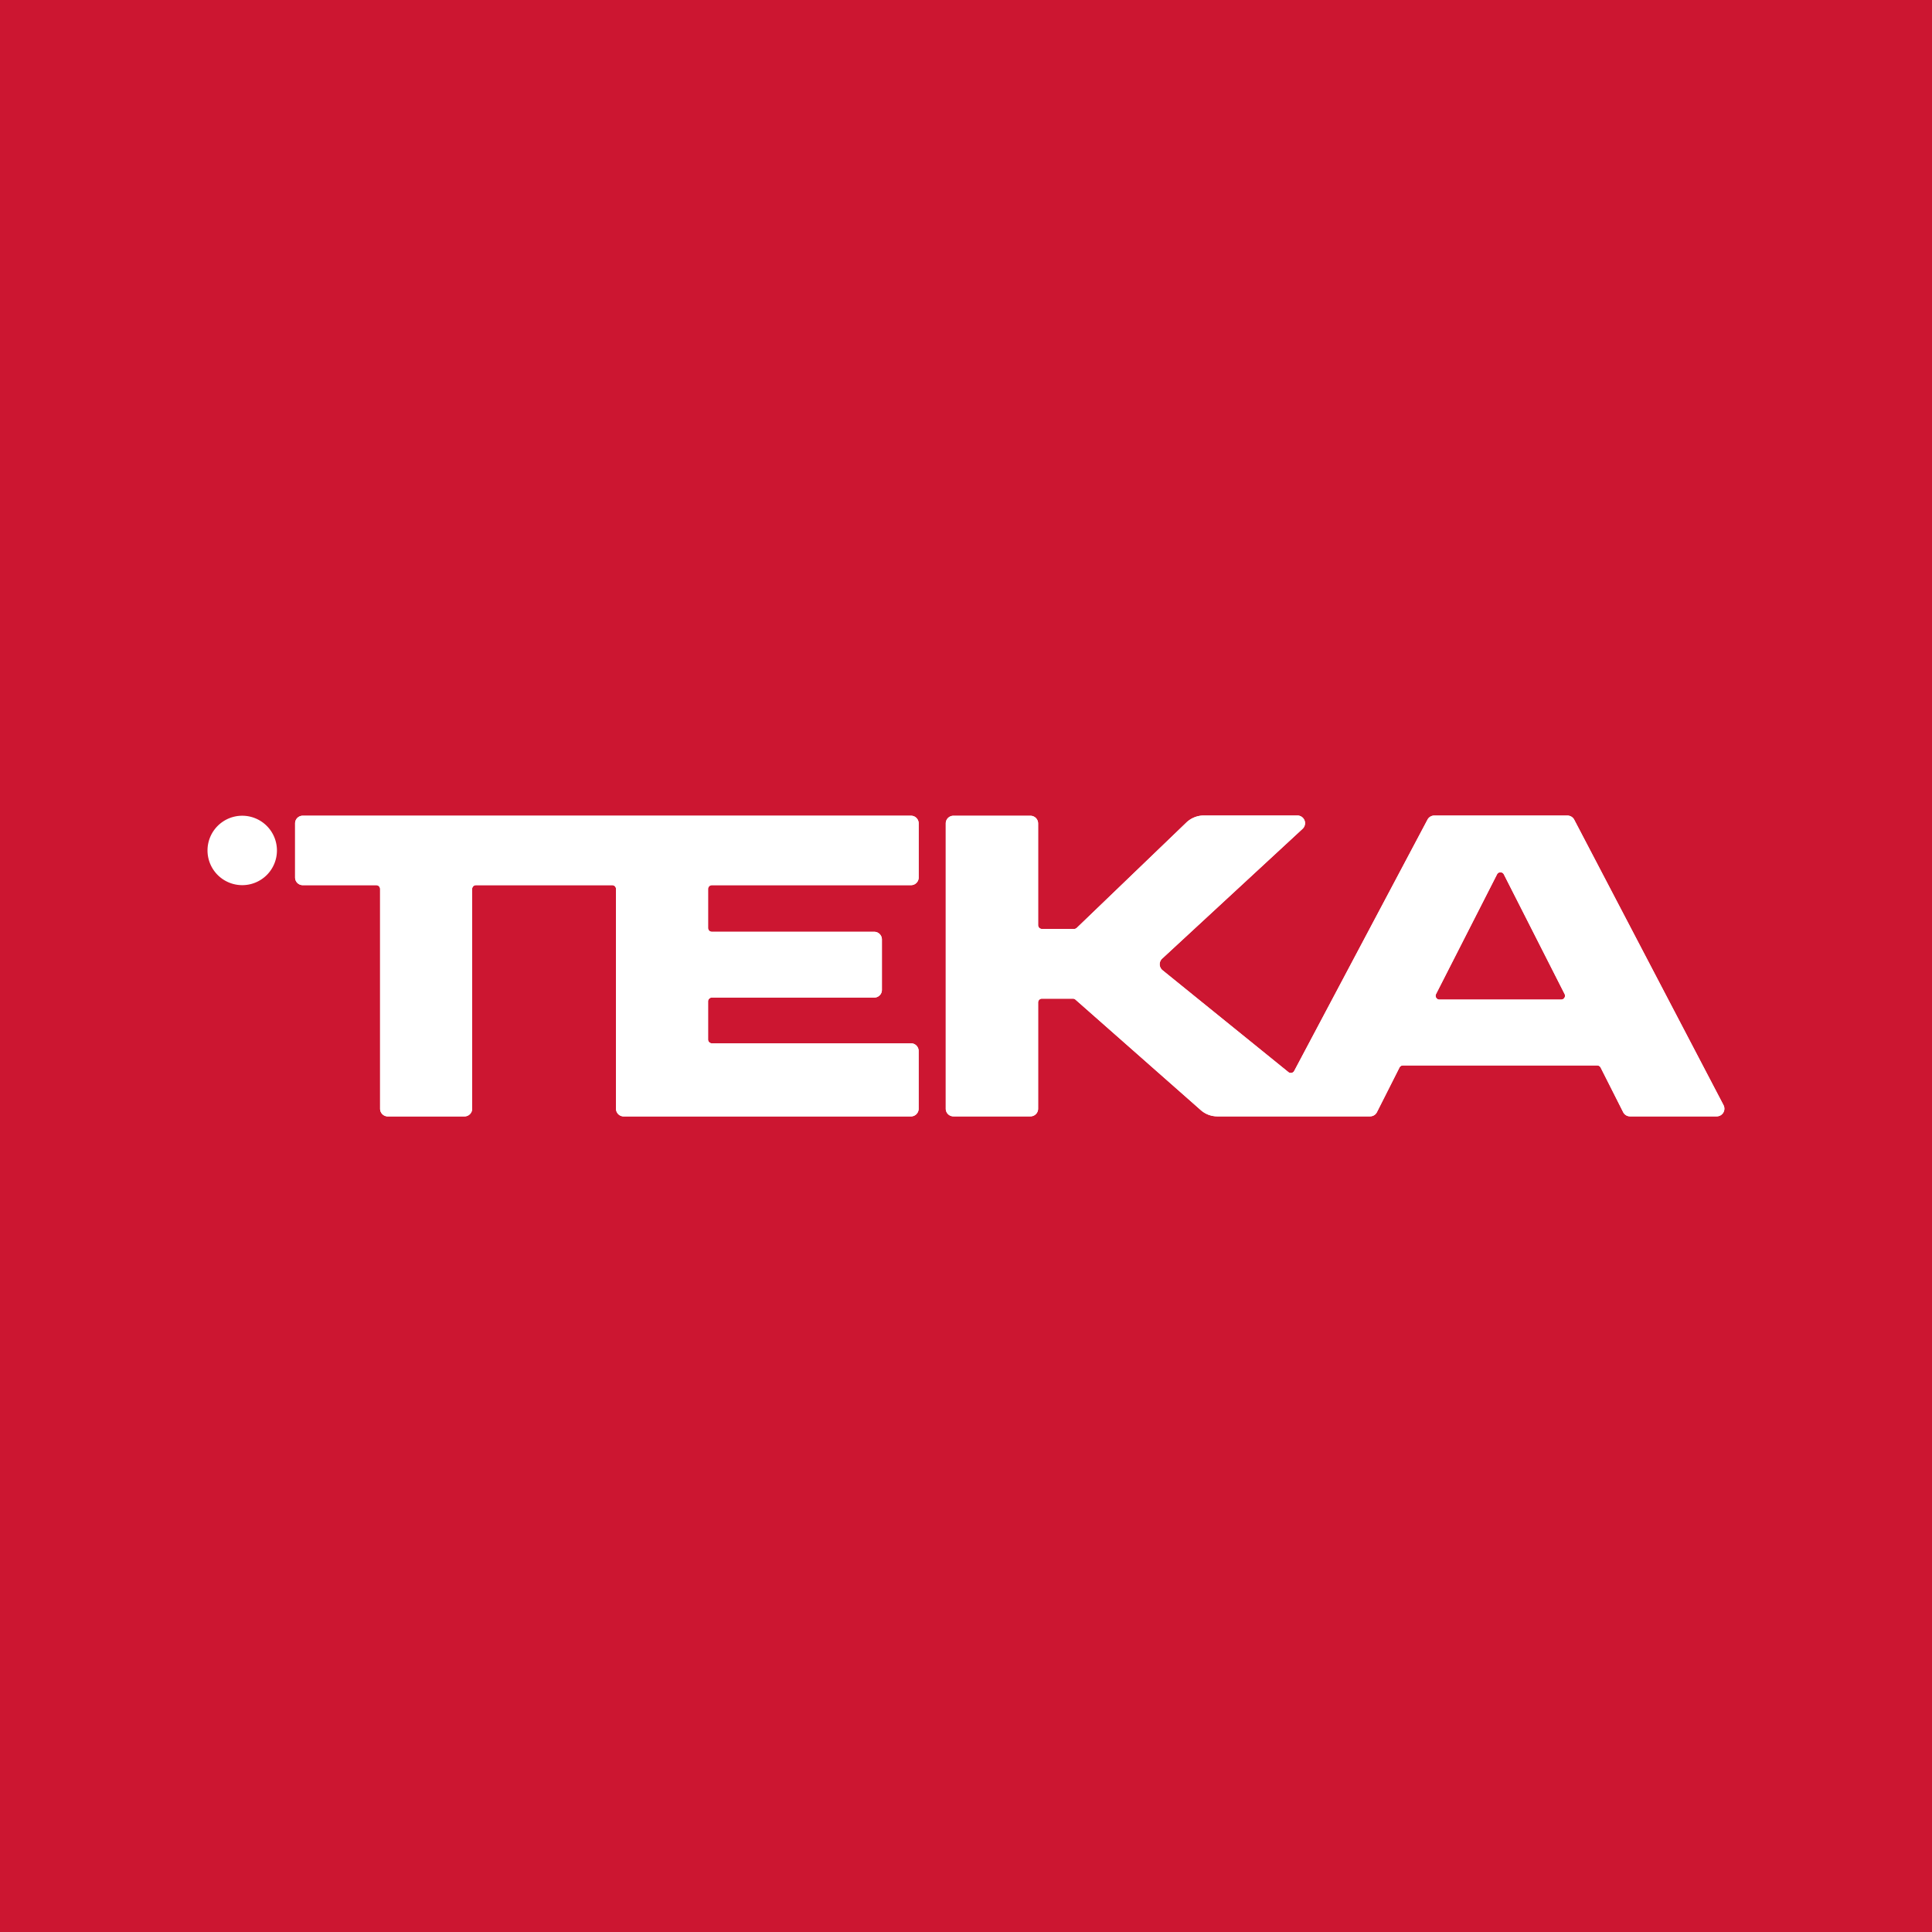 <svg xmlns="http://www.w3.org/2000/svg" width="60.004" height="60.004" viewBox="0 0 60.004 60.004">
  <g id="logo-teka-color" transform="translate(-165.873 -116.704)">
    <rect id="Retângulo_11" data-name="Retângulo 11" width="60.004" height="60.004" transform="translate(165.873 116.704)" fill="#cc1631"/>
    <path id="Caminho_1" data-name="Caminho 1" d="M325.511,243.6H321.73a.119.119,0,0,1-.106-.173l1.894-3.717a.119.119,0,0,1,.212,0l1.887,3.716a.119.119,0,0,1-.106.173Zm5.043,3.28-4.639-8.869a.239.239,0,0,0-.211-.127h-4.135a.237.237,0,0,0-.21.126l-4.14,7.805a.119.119,0,0,1-.18.037l-3.91-3.165a.238.238,0,0,1-.012-.359l4.363-4.034a.238.238,0,0,0-.161-.412h-2.907a.785.785,0,0,0-.535.211l-3.412,3.28a.119.119,0,0,1-.081.032h-1a.119.119,0,0,1-.119-.119v-3.159a.238.238,0,0,0-.238-.237h-2.393a.237.237,0,0,0-.237.237v8.862a.237.237,0,0,0,.237.237h2.393a.237.237,0,0,0,.238-.237v-3.3a.119.119,0,0,1,.119-.119h.962a.12.12,0,0,1,.077.028l3.905,3.443a.773.773,0,0,0,.5.185h1.642v0h3.106a.238.238,0,0,0,.212-.13l.7-1.386a.119.119,0,0,1,.106-.065h6.036a.119.119,0,0,1,.106.065l.7,1.386a.238.238,0,0,0,.212.13h2.693A.238.238,0,0,0,330.554,246.881Z" transform="translate(-111.15 -95.85)" fill="#fff" fill-rule="evenodd"/>
    <path id="Caminho_2" data-name="Caminho 2" d="M222.666,240.067h6.184a.238.238,0,0,0,.237-.238v-1.681a.237.237,0,0,0-.237-.238H209.957a.237.237,0,0,0-.237.238v1.681a.238.238,0,0,0,.237.238h2.284a.119.119,0,0,1,.119.119v6.825a.238.238,0,0,0,.238.238h2.384a.238.238,0,0,0,.237-.238v-6.825a.119.119,0,0,1,.119-.119h4.23a.118.118,0,0,1,.119.119v6.825a.238.238,0,0,0,.238.238h8.924a.238.238,0,0,0,.237-.238v-1.795a.237.237,0,0,0-.237-.237h-6.184a.119.119,0,0,1-.119-.119v-1.183a.119.119,0,0,1,.119-.119h5.042a.237.237,0,0,0,.238-.237v-1.568a.238.238,0,0,0-.238-.238h-5.042a.119.119,0,0,1-.119-.119v-1.211A.119.119,0,0,1,222.666,240.067Z" transform="translate(-34.682 -95.872)" fill="#fff" fill-rule="evenodd"/>
    <g id="Grupo_2" data-name="Grupo 2" transform="translate(172.318 142.033)">
      <path id="Retângulo_12" data-name="Retângulo 12" d="M1.078,0h0A1.078,1.078,0,0,1,2.156,1.078v0A1.076,1.076,0,0,1,1.08,2.156h0A1.078,1.078,0,0,1,0,1.078v0A1.078,1.078,0,0,1,1.078,0Z" transform="translate(0 0.006)" fill="#fff"/>
      <path id="Caminho_3" data-name="Caminho 3" d="M325.511,243.6H321.73a.119.119,0,0,1-.106-.173l1.894-3.717a.119.119,0,0,1,.212,0l1.887,3.716a.119.119,0,0,1-.106.173Zm5.043,3.28-4.639-8.869a.239.239,0,0,0-.211-.127h-4.135a.237.237,0,0,0-.21.126l-4.14,7.805a.119.119,0,0,1-.18.037l-3.91-3.165a.238.238,0,0,1-.012-.359l4.363-4.034a.238.238,0,0,0-.161-.412h-2.907a.785.785,0,0,0-.535.211l-3.412,3.28a.119.119,0,0,1-.081.032h-1a.119.119,0,0,1-.119-.119v-3.159a.238.238,0,0,0-.238-.237h-2.393a.237.237,0,0,0-.237.237v8.862a.237.237,0,0,0,.237.237h2.393a.237.237,0,0,0,.238-.237v-3.3a.119.119,0,0,1,.119-.119h.962a.12.12,0,0,1,.077.028l3.905,3.443a.773.773,0,0,0,.5.185h1.642v0h3.106a.238.238,0,0,0,.212-.13l.7-1.386a.119.119,0,0,1,.106-.065h6.036a.119.119,0,0,1,.106.065l.7,1.386a.238.238,0,0,0,.212.13h2.693A.238.238,0,0,0,330.554,246.881Z" transform="translate(-283.469 -237.883)" fill="#fff" fill-rule="evenodd"/>
      <path id="Caminho_4" data-name="Caminho 4" d="M222.666,240.067h6.184a.238.238,0,0,0,.237-.238v-1.681a.237.237,0,0,0-.237-.238H209.957a.237.237,0,0,0-.237.238v1.681a.238.238,0,0,0,.237.238h2.284a.119.119,0,0,1,.119.119v6.825a.238.238,0,0,0,.238.238h2.384a.238.238,0,0,0,.237-.238v-6.825a.119.119,0,0,1,.119-.119h4.23a.118.118,0,0,1,.119.119v6.825a.238.238,0,0,0,.238.238h8.924a.238.238,0,0,0,.237-.238v-1.795a.237.237,0,0,0-.237-.237h-6.184a.119.119,0,0,1-.119-.119v-1.183a.119.119,0,0,1,.119-.119h5.042a.237.237,0,0,0,.238-.237v-1.568a.238.238,0,0,0-.238-.238h-5.042a.119.119,0,0,1-.119-.119v-1.211A.119.119,0,0,1,222.666,240.067Z" transform="translate(-207 -237.904)" fill="#fff" fill-rule="evenodd"/>
    </g>
  </g>
</svg>
